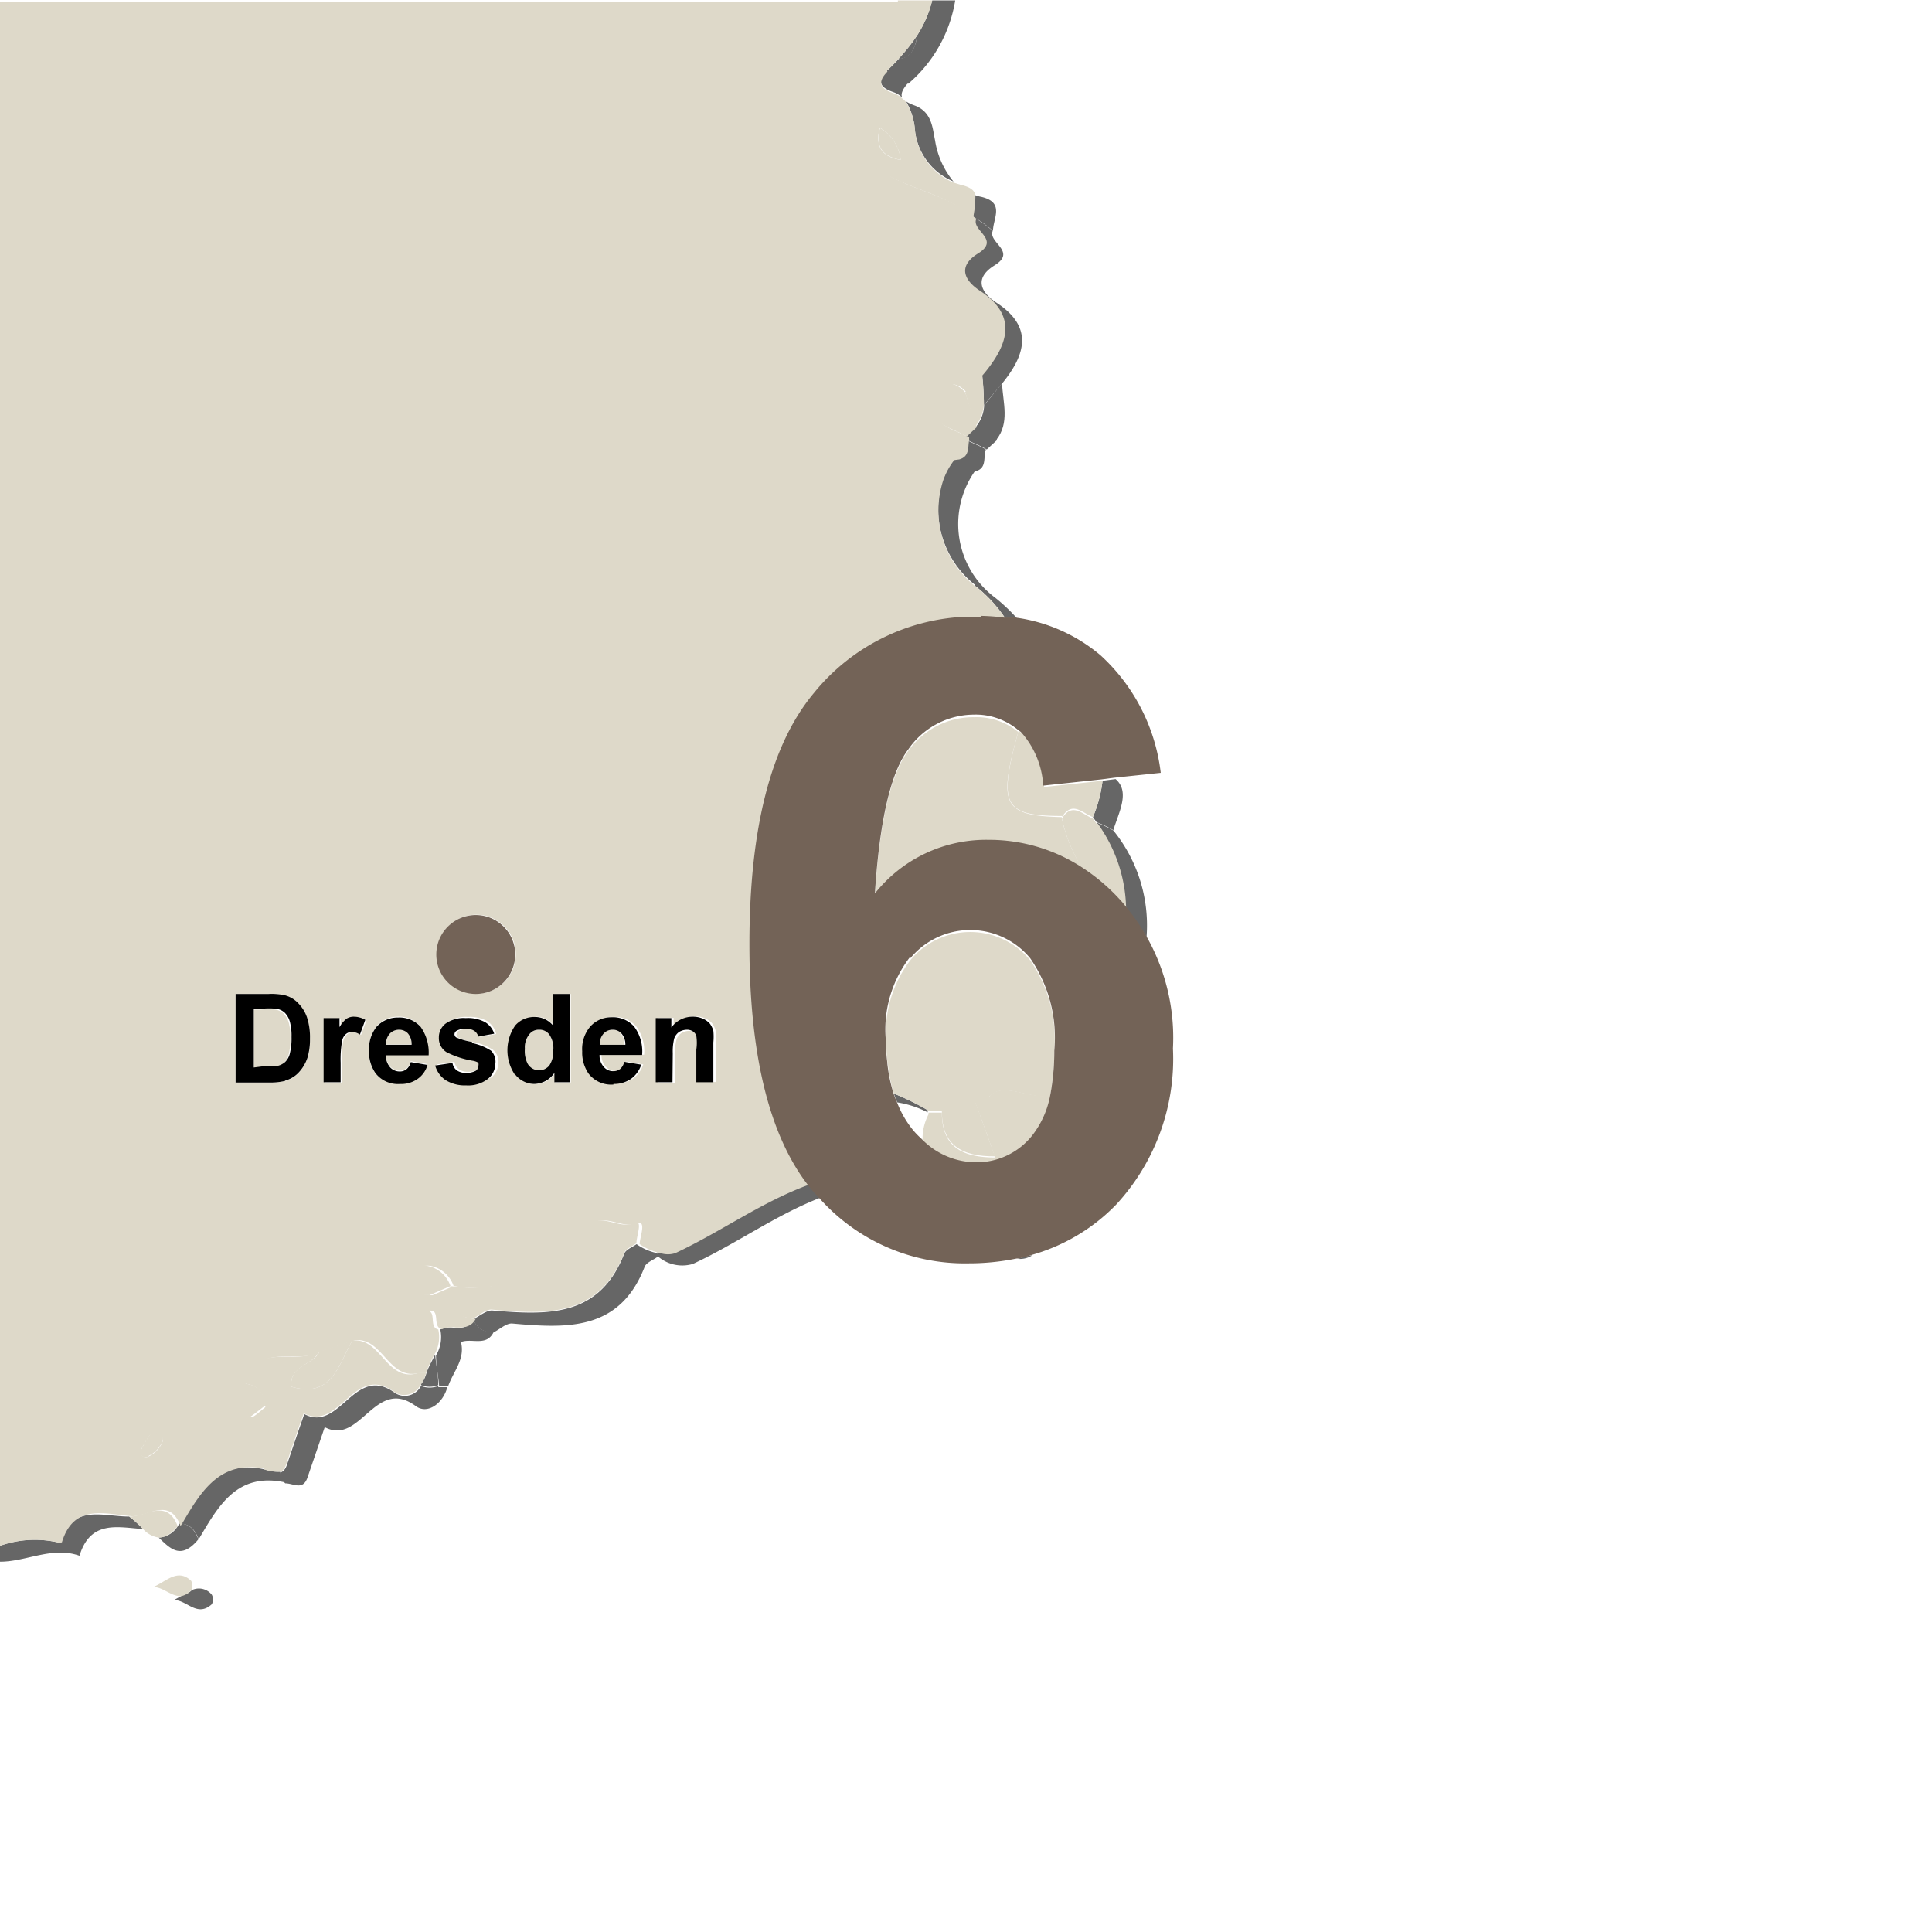 <svg width="68.03" height="68.03" xmlns="http://www.w3.org/2000/svg" xmlns:xlink="http://www.w3.org/1999/xlink" viewBox="0 0 68.06 68.03">
  <defs>
    <style>
      .cls-1 {
        fill: none;
      }

      .cls-2 {
        fill: #fef4d1;
        opacity: 0;
      }

      .cls-3 {
        clip-path: url(#clip-path);
      }

      .cls-4 {
        fill: #666;
      }

      .cls-5 {
        fill: #ded9c9;
      }

      .cls-6 {
        fill: #736357;
      }
    </style>
    <clipPath id="clip-path" transform="translate(0 0)">
      <rect class="cls-1" width="41.33" height="56.67"/>
    </clipPath>
  </defs>
  <g id="Ebene_7" data-name="Ebene 7">
    <rect class="cls-2" width="68.06" height="68.03"/>
  </g>
  <g id="Ebene_10" data-name="Ebene 10">
    <g class="cls-3">
      <path class="cls-4" d="M28.44,41.66c-1.7.61-3.15,1.69-4.76,2.43a.78.78,0,0,1-.52,0s0,.1,0,.14a1.31,1.31,0,0,0,1.25.28c1.53-.71,2.91-1.72,4.51-2.34-.11-.12-.21-.22-.31-.34l-.16-.21" transform="translate(0 0)"/>
      <path class="cls-4" d="M9.33,51.75c-1.66-.37-2.34.77-3,1.91.26,0,.5.11.67.55.69-1.17,1.35-2.38,3.06-2a.6.6,0,0,1-.19-.38,1.46,1.46,0,0,1-.53-.08" transform="translate(0 0)"/>
      <path class="cls-4" d="M2.08,54.33A3.68,3.68,0,0,0,0,54.44V55c.93,0,1.84-.55,2.8-.21.39-1.27,1.35-1,2.24-.94a4,4,0,0,0-.49-.44c-.95,0-2-.46-2.47.92" transform="translate(0 0)"/>
      <path class="cls-4" d="M14.83,48.78a.84.84,0,0,0,.61,0c0-.36-.08-.72-.11-1.08-.1.21-.22.41-.3.63a1.17,1.17,0,0,1-.2.42" transform="translate(0 0)"/>
      <path class="cls-4" d="M34.26,7.66c-.17.41.74.8.07,1.21s-.42,1,.05,1.31c1.34.91,1,1.86.2,2.87a9.83,9.83,0,0,1,.08,1.21h0l.63-.75c.82-1,1.15-2-.2-2.87-.47-.31-.84-.82-.05-1.31s-.24-.8-.07-1.21a3.5,3.5,0,0,0-.71-.5s0,0,0,0" transform="translate(0 0)"/>
      <path class="cls-4" d="M33.64,16.13a2.53,2.53,0,0,0-.42.75,4.06,4.06,0,0,1,1.14-.29c.42-.11.27-.5.37-.77-.22-.14-.51-.23-.74-.37-.05.26,0,.58-.35.68" transform="translate(0 0)"/>
      <path class="cls-4" d="M16.67,46.45c-.16.33-.43.32-.7.31.06.18,0,.47.23.52.38-.19.93.17,1.19-.37a.69.69,0,0,1-.72-.46" transform="translate(0 0)"/>
      <path class="cls-4" d="M32.31,1.23a6.32,6.32,0,0,1-.66.83c.46,0,.61-.44.66-.83" transform="translate(0 0)"/>
      <path class="cls-4" d="M36.36,44.21c-.16,0-.34.08-.51.12a.78.78,0,0,0,.51-.12" transform="translate(0 0)"/>
      <path class="cls-4" d="M39.67,32a8,8,0,0,1,.72,1,5.31,5.31,0,0,0-1.17-3.76,4.53,4.53,0,0,0-.59-.28,5.26,5.26,0,0,1,1,3" transform="translate(0 0)"/>
      <path class="cls-4" d="M34.27,7.62a3.5,3.5,0,0,1,.71.5c0-.44.43-1-.41-1.2a1.41,1.41,0,0,1-.22-.06,4.09,4.09,0,0,1-.08.76" transform="translate(0 0)"/>
      <path class="cls-4" d="M33.59,6.38a3,3,0,0,1-.65-1.45c-.09-.42-.1-1-.72-1.23a1.64,1.64,0,0,1-.3-.14,2.27,2.27,0,0,1,.3.91,2.23,2.23,0,0,0,1.37,1.91" transform="translate(0 0)"/>
      <path class="cls-4" d="M32,2.93A4.88,4.88,0,0,0,33.65,0h-.81a4.09,4.09,0,0,1-.53,1.23c-.05.39-.2.79-.65.83-.13.14-.27.28-.41.41-.47.48-.07.66.25.77a.8.8,0,0,1,.28.18c-.05-.12,0-.27.19-.49" transform="translate(0 0)"/>
      <path class="cls-4" d="M22.43,43.81c-.15.11-.38.19-.44.34-.88,2.27-2.74,2.16-4.66,2-.21,0-.44.2-.66.31h0a.69.69,0,0,0,.72.46c.22-.11.45-.33.66-.31,1.92.17,3.78.27,4.66-2,.06-.15.29-.23.44-.34s0-.09,0-.14a1.9,1.9,0,0,1-.73-.32" transform="translate(0 0)"/>
      <path class="cls-4" d="M15.44,48.81a.84.84,0,0,1-.61,0,.64.64,0,0,1-.91.25c-1.43-1.06-1.94,1.41-3.2.74-.21.59-.41,1.19-.61,1.78-.06.18-.15.26-.25.28a.6.6,0,0,0,.19.38c.29,0,.62.26.78-.2l.61-1.78c1.26.67,1.77-1.8,3.21-.74.4.3.95-.08,1.11-.67h-.32" transform="translate(0 0)"/>
      <path class="cls-4" d="M34.35,20.62a4.86,4.86,0,0,1,1.06,1.14c.14,0,.28,0,.41,0a6.42,6.42,0,0,0-.75-.71,3.24,3.24,0,0,1-.71-4.49,4.06,4.06,0,0,0-1.14.29,3.4,3.4,0,0,0,1.13,3.74" transform="translate(0 0)"/>
      <path class="cls-4" d="M38.5,28.77l.13.18a3.52,3.52,0,0,1,.59.28c.19-.63.6-1.35.08-1.8l-.46.06a4.6,4.6,0,0,1-.34,1.28" transform="translate(0 0)"/>
      <path class="cls-4" d="M32.71,39.11a9.18,9.18,0,0,0-1.22-.6,2.85,2.85,0,0,0,.12.31,3.53,3.53,0,0,1,1.07.35l0-.06" transform="translate(0 0)"/>
      <path class="cls-4" d="M34.67,14.26h0a1.29,1.29,0,0,1-.3.77l-.35.33s0,.06,0,.09c.23.14.52.23.74.37l.36-.33-.42-1.23" transform="translate(0 0)"/>
      <path class="cls-4" d="M16,46.76a.9.9,0,0,0-.49.06,1.24,1.24,0,0,1-.15.91c0,.36.08.72.11,1.08h.32c.18-.51.6-.94.45-1.54-.25-.05-.18-.34-.24-.52" transform="translate(0 0)"/>
      <path class="cls-4" d="M6.32,53.66l-.06.09a.83.83,0,0,1-.67.4c.4.38.78.81,1.4.06-.17-.44-.41-.56-.67-.55" transform="translate(0 0)"/>
      <path class="cls-4" d="M6.38,56.21l-.25.14c.46,0,.81.62,1.33.15a.35.35,0,0,0,0-.34A.58.58,0,0,0,6.76,56l0,0a.59.59,0,0,1-.36.17" transform="translate(0 0)"/>
      <path class="cls-4" d="M34.67,14.26l.42,1.23c.49-.61.24-1.31.21-2Z" transform="translate(0 0)"/>
      <path class="cls-4" d="M15.87,45.29h0v0h0" transform="translate(0 0)"/>
      <path class="cls-5" d="M14.37,36.39a.45.45,0,0,0-.64,0,.54.54,0,0,0-.12.39h.89a.58.58,0,0,0-.13-.4" transform="translate(0 0)"/>
      <path class="cls-5" d="M10,37.43a.61.61,0,0,0,.17-.3,2.19,2.19,0,0,0,.06-.58,1.94,1.94,0,0,0-.06-.55.73.73,0,0,0-.18-.31.56.56,0,0,0-.29-.14,2.87,2.87,0,0,0-.52,0H8.94v2.07h.47a1.74,1.74,0,0,0,.38,0,.59.59,0,0,0,.25-.13" transform="translate(0 0)"/>
      <path class="cls-5" d="M21.89,36.39a.4.4,0,0,0-.31-.13.39.39,0,0,0-.32.14.54.54,0,0,0-.13.39H22a.58.58,0,0,0-.14-.4" transform="translate(0 0)"/>
      <path class="cls-5" d="M5,51a4.09,4.09,0,0,1,.33-.53c.33,0,.47.16.38.34a1,1,0,0,1-.47.48c-.19.09-.35-.07-.24-.29M8.3,35H9.46a2.17,2.17,0,0,1,.59.06,1,1,0,0,1,.47.29,1.31,1.31,0,0,1,.3.5,2.28,2.28,0,0,1,.1.74,2.22,2.22,0,0,1-.09.67,1.39,1.39,0,0,1-.34.55,1,1,0,0,1-.44.25,2.12,2.12,0,0,1-.56.06H8.3Zm3.13.86H12v.32a1,1,0,0,1,.25-.3.48.48,0,0,1,.26-.07.83.83,0,0,1,.4.11l-.19.52a.54.54,0,0,0-.28-.09.3.3,0,0,0-.21.07.42.42,0,0,0-.14.25,3.73,3.73,0,0,0-.05.75v.7h-.6Zm1.84.27A1,1,0,0,1,14,35.8a1,1,0,0,1,.8.33,1.55,1.55,0,0,1,.28,1H13.59a.66.66,0,0,0,.15.42.45.45,0,0,0,.34.15.36.36,0,0,0,.24-.08.46.46,0,0,0,.15-.25l.59.1a.9.9,0,0,1-.36.5,1,1,0,0,1-.62.17,1,1,0,0,1-.88-.38A1.31,1.31,0,0,1,13,37a1.26,1.26,0,0,1,.29-.88m3.49-3.91a1.39,1.39,0,1,1-1.39,1.39,1.39,1.39,0,0,1,1.39-1.39m2.07,3.59a.83.83,0,0,1,.66.31V35h.6v3.12h-.56v-.33a.88.88,0,0,1-.32.29.92.92,0,0,1-.38.09.85.85,0,0,1-.67-.31,1.53,1.53,0,0,1,0-1.75.88.88,0,0,1,.68-.3m-1.6,2.14a1.14,1.14,0,0,1-.77.22,1.29,1.29,0,0,1-.73-.18.93.93,0,0,1-.36-.51l.61-.09a.4.4,0,0,0,.15.26.54.54,0,0,0,.33.09.67.67,0,0,0,.35-.08.21.21,0,0,0,.08-.16.21.21,0,0,0,0-.12,1,1,0,0,0-.21-.08,2.84,2.84,0,0,1-.91-.29.58.58,0,0,1-.27-.51.61.61,0,0,1,.23-.49,1.09,1.09,0,0,1,.72-.2,1.26,1.26,0,0,1,.69.15.78.78,0,0,1,.31.45l-.56.1a.37.37,0,0,0-.14-.2.48.48,0,0,0-.29-.07.71.71,0,0,0-.34.06.19.19,0,0,0-.07.13.14.14,0,0,0,.06.11,2.37,2.37,0,0,0,.56.16,1.9,1.9,0,0,1,.67.27.55.55,0,0,1,.19.45.7.7,0,0,1-.26.53m3.57-1.82a.94.94,0,0,1,.74-.32,1,1,0,0,1,.8.33,1.45,1.45,0,0,1,.28,1h-1.5a.57.57,0,0,0,.15.42.43.43,0,0,0,.34.15.41.41,0,0,0,.24-.08.46.46,0,0,0,.14-.25l.6.1a1,1,0,0,1-.36.5,1.06,1.06,0,0,1-.63.17,1,1,0,0,1-.87-.38,1.31,1.31,0,0,1-.22-.78,1.22,1.22,0,0,1,.29-.88m2.31-.27h.55v.33a.93.93,0,0,1,.75-.38.86.86,0,0,1,.36.07.7.7,0,0,1,.25.18.82.82,0,0,1,.12.25,2.15,2.15,0,0,1,0,.41v1.4h-.6V37a1.65,1.65,0,0,0,0-.48.28.28,0,0,0-.12-.16.37.37,0,0,0-.21-.06.54.54,0,0,0-.28.08.44.44,0,0,0-.17.23,1.87,1.87,0,0,0-.05.52v1h-.59Zm-21,18.48c.42-1.38,1.52-1,2.47-.92.59,0,1.32-.68,1.71.34l.06-.09c.67-1.14,1.35-2.28,3-1.91-.74-.75.86-1.49,0-2.24-.19.14-.5.44-.56.4-.43-.3-.1-.78-.21-1.17.42-1.52,1.86-.63,2.7-1.15l1.15-.38c1-.12,1.19,1.47,2.31,1.14a15.46,15.46,0,0,1-.15-1.67.71.71,0,0,1,.44-.51c.45-.07.1.57.47.65a.9.9,0,0,1,.49-.06c.27,0,.54,0,.7-.31h0c-.76,0-.81-.57-.8-1.14h0l-.72.31c-.51,0-.74-.18-.72-.54s.29-.54.65-.49a1.08,1.08,0,0,1,.81.71,4.66,4.66,0,0,0,4.52-1.9c.7-.86,1.31-.07,1.94-.31.34-.12.11.46.09.73a2,2,0,0,0,.74.32.84.84,0,0,0,.52,0c1.61-.75,3.06-1.82,4.76-2.43-1.34-1.77-2-4.56-2-8.4q0-6.15,2.27-8.85a7.22,7.22,0,0,1,5.37-2.69,9.35,9.35,0,0,0-2-2.38,1.93,1.93,0,0,1-.4-1.77c.14-1.12,1-1.31,2-1.44.37-.1.3-.42.35-.68,0,0,0-.06,0-.09-.49-.31-1.33-.37-1.12-1.22.12-.48.48-1,1.06-.34l.63-.75c.81-1,1.14-2-.2-2.87-.47-.31-.84-.82-.05-1.31s-.24-.8-.07-1.21c-1.4-1.3-4-1-4.55-3.45-.28-1.21-1.18-2.57,1.17-2.6.63,0,.72-.7.73-1.17,0-.15,0-.29,0-.44H0V54.44a3.68,3.68,0,0,1,2.08-.11" transform="translate(0 0)"/>
      <path class="cls-5" d="M19,37.69a.47.47,0,0,0,.35-.17.88.88,0,0,0,.14-.53.84.84,0,0,0-.14-.56.42.42,0,0,0-.36-.17.41.41,0,0,0-.35.17.73.73,0,0,0-.15.5,1,1,0,0,0,.1.53.47.47,0,0,0,.41.23" transform="translate(0 0)"/>
      <path class="cls-5" d="M34.33,38.76c.18,0,.42,0,.54-.16.48-.5,1.45.12,2.12,0a8.29,8.29,0,0,0,.15-1.6,4.91,4.91,0,0,0-.85-3.19,2.74,2.74,0,0,0-4.22,0,4.17,4.17,0,0,0-.85,2.85,6.56,6.56,0,0,0,.05.79,16,16,0,0,1,3.06,1.38" transform="translate(0 0)"/>
      <path class="cls-5" d="M37.41,28.77h0c-2.08-.05-2.26-.42-1.54-3a2.33,2.33,0,0,0-1.54-.52A2.82,2.82,0,0,0,32,26.43q-.93,1.23-1.18,5.08a5,5,0,0,1,4-1.89,6,6,0,0,1,3.34,1,5.43,5.43,0,0,1-.76-1.83" transform="translate(0 0)"/>
      <polyline class="cls-5" points="15.87 45.29 15.87 45.29 15.87 45.29 15.87 45.29"/>
      <path class="cls-5" d="M38.63,29l-.13-.18c-.36-.14-.73-.59-1.09,0a5.43,5.43,0,0,0,.76,1.83,6.83,6.83,0,0,1,1.25,1.06,3.47,3.47,0,0,1,.25.29,5.26,5.26,0,0,0-1-3" transform="translate(0 0)"/>
      <path class="cls-5" d="M34.87,38.6c-.12.11-.36.11-.54.16h0c.24.64.48,1.28.72,2-1.17,0-1.87-.39-1.87-1.58l-.47,0,0,.06a1.88,1.88,0,0,0-.21.94,2.69,2.69,0,0,0,1.9.84,2.5,2.5,0,0,0,2-.93A3.24,3.24,0,0,0,37,38.57c-.67.15-1.64-.47-2.12,0" transform="translate(0 0)"/>
      <path class="cls-5" d="M31.73,5.62c-.68-.12-.9-.47-.74-1.14a1.52,1.52,0,0,1,.74,1.14m-.48-3.15a5.14,5.14,0,0,0,.4-.41,6.32,6.32,0,0,0,.66-.83A4.09,4.09,0,0,0,32.84,0H31.63c0,.15,0,.29,0,.44,0,.47-.1,1.16-.73,1.17-2.35,0-1.45,1.39-1.17,2.6.56,2.45,3.15,2.15,4.55,3.45,0,0,0,0,0,0a4.09,4.09,0,0,0,.08-.76c0-.18-.15-.32-.5-.4l-.26-.08a2.23,2.23,0,0,1-1.37-1.91,2.27,2.27,0,0,0-.3-.91.62.62,0,0,0-.14-.14.8.8,0,0,0-.28-.18c-.33-.11-.72-.29-.25-.77" transform="translate(0 0)"/>
      <path class="cls-5" d="M22.33,43.08c-.63.24-1.24-.55-1.94.31a4.66,4.66,0,0,1-4.52,1.9h0v0c0,.57,0,1.1.8,1.14.22-.11.45-.33.66-.31,1.91.17,3.78.28,4.66-2,.06-.15.29-.23.43-.34,0-.27.25-.85-.09-.73" transform="translate(0 0)"/>
      <path class="cls-5" d="M14.72,48.36h0c-1.12.32-1.29-1.27-2.31-1.15-.49.85-.71,2.06-2.17,1.62,0-.78.8-.74,1-1.24-.84.52-2.28-.37-2.7,1.15a.7.7,0,0,1,.77.77c.86.75-.74,1.49,0,2.24a1.46,1.46,0,0,0,.53.08c.1,0,.19-.1.25-.28.2-.59.4-1.19.61-1.78,1.26.67,1.77-1.8,3.2-.74a.64.64,0,0,0,.91-.25,1.17,1.17,0,0,0,.2-.42h-.31" transform="translate(0 0)"/>
      <path class="cls-5" d="M31.67,17.57a1.93,1.93,0,0,0,.4,1.77,9.35,9.35,0,0,1,2,2.38l.53,0a7.36,7.36,0,0,1,.82.06,4.86,4.86,0,0,0-1.06-1.14,3.4,3.4,0,0,1-1.13-3.74,2.53,2.53,0,0,1,.42-.75c-.92.13-1.83.32-2,1.44" transform="translate(0 0)"/>
      <path class="cls-5" d="M37.41,28.77h0c.36-.59.73-.14,1.09,0a4.6,4.6,0,0,0,.34-1.28l-2.06.22A3.07,3.07,0,0,0,36,25.82l-.12-.09c-.72,2.62-.54,3,1.54,3" transform="translate(0 0)"/>
      <path class="cls-5" d="M33.18,39.14l1.15-.38h0a16,16,0,0,0-3.06-1.38,5.39,5.39,0,0,0,.22,1.13,9.18,9.18,0,0,1,1.22.6l.47,0" transform="translate(0 0)"/>
      <path class="cls-5" d="M34,13.8c-.58-.61-.94-.14-1.06.34-.21.85.63.91,1.12,1.22l.35-.33L34,13.8" transform="translate(0 0)"/>
      <path class="cls-5" d="M15,46.17a.71.71,0,0,0-.44.51,15.88,15.88,0,0,0,.15,1.68H15a5.11,5.11,0,0,1,.29-.63,1.24,1.24,0,0,0,.15-.91c-.37-.08,0-.72-.47-.65" transform="translate(0 0)"/>
      <path class="cls-5" d="M6.26,53.75c-.39-1-1.12-.33-1.71-.34a4,4,0,0,1,.49.44.92.92,0,0,0,.55.3c.2,0,.41-.09.67-.4" transform="translate(0 0)"/>
      <path class="cls-5" d="M6.76,55.7c-.49-.5-.9,0-1.36.19.35,0,.64.35,1,.32A.65.65,0,0,0,6.74,56l0,0a.37.37,0,0,0,0-.31" transform="translate(0 0)"/>
      <path class="cls-5" d="M34.36,15a1.36,1.36,0,0,0,.3-.77,9.83,9.83,0,0,0-.08-1.21L34,13.8,34.36,15" transform="translate(0 0)"/>
      <path class="cls-5" d="M10.24,48.83c1.46.44,1.68-.77,2.17-1.62l-1.15.38c-.22.5-1.06.46-1,1.24" transform="translate(0 0)"/>
      <path class="cls-5" d="M15.87,45.29a1.08,1.08,0,0,0-.81-.71.51.51,0,0,0-.65.49c0,.36.21.56.72.54l.72-.31h0" transform="translate(0 0)"/>
      <path class="cls-5" d="M5.24,51.27a1,1,0,0,0,.47-.48c.09-.18,0-.33-.38-.34A4.09,4.09,0,0,0,5,51c-.11.22,0,.38.24.29" transform="translate(0 0)"/>
      <path class="cls-5" d="M8.57,48.74c.1.39-.23.87.2,1.17.06,0,.37-.26.56-.4a.7.7,0,0,0-.76-.77" transform="translate(0 0)"/>
      <path class="cls-5" d="M33.18,39.14c0,1.19.7,1.59,1.87,1.58-.24-.68-.48-1.32-.72-2l-1.15.38" transform="translate(0 0)"/>
      <path class="cls-5" d="M31.73,5.62A1.49,1.49,0,0,0,31,4.49c-.16.66.06,1,.74,1.13" transform="translate(0 0)"/>
      <path class="cls-6" d="M16.76,35a1.39,1.39,0,1,0-1.39-1.39A1.39,1.39,0,0,0,16.76,35" transform="translate(0 0)"/>
      <path d="M8.94,37.59V35.52h.28a2.87,2.87,0,0,1,.52,0,.56.56,0,0,1,.29.14.73.73,0,0,1,.18.31,1.94,1.94,0,0,1,.06.55,2.19,2.19,0,0,1-.06.58.61.61,0,0,1-.17.3.59.59,0,0,1-.25.13,1.74,1.74,0,0,1-.38,0Zm1.11.46a1,1,0,0,0,.44-.25,1.39,1.39,0,0,0,.34-.55,2.22,2.22,0,0,0,.09-.67,2.28,2.28,0,0,0-.1-.74,1.31,1.31,0,0,0-.3-.5,1,1,0,0,0-.47-.29A2.17,2.17,0,0,0,9.46,35H8.3v3.12H9.49a2.12,2.12,0,0,0,.56-.06" transform="translate(0 0)"/>
      <path d="M12,37.42a3.79,3.79,0,0,1,.05-.76.42.42,0,0,1,.14-.25.31.31,0,0,1,.21-.07.54.54,0,0,1,.28.09l.19-.52a.83.83,0,0,0-.4-.11.48.48,0,0,0-.26.07,1,1,0,0,0-.25.3v-.32h-.56v2.26H12Z" transform="translate(0 0)"/>
      <path d="M13.73,36.4a.44.44,0,0,1,.33-.14.42.42,0,0,1,.31.13.58.58,0,0,1,.13.4h-.9a.54.54,0,0,1,.13-.39m.35,1.77A1,1,0,0,0,14.7,38a.9.9,0,0,0,.36-.5l-.59-.1a.46.46,0,0,1-.15.25.36.36,0,0,1-.24.08.45.45,0,0,1-.34-.15.66.66,0,0,1-.15-.42H15.1a1.57,1.57,0,0,0-.28-1,1,1,0,0,0-.8-.33,1,1,0,0,0-.75.32A1.26,1.26,0,0,0,13,37a1.31,1.31,0,0,0,.22.78,1,1,0,0,0,.88.39" transform="translate(0 0)"/>
      <path d="M16.63,36.69a2.37,2.37,0,0,1-.56-.16.14.14,0,0,1-.06-.11.15.15,0,0,1,.07-.12.59.59,0,0,1,.34-.07.48.48,0,0,1,.29.07.37.37,0,0,1,.14.2l.56-.1A.74.74,0,0,0,17.1,36a1.26,1.26,0,0,0-.69-.15,1.09,1.09,0,0,0-.72.2.61.61,0,0,0-.23.49.58.58,0,0,0,.27.51,3.16,3.16,0,0,0,.91.3.61.61,0,0,1,.21.07.21.21,0,0,1,0,.12.21.21,0,0,1-.08.16.67.67,0,0,1-.35.08.54.54,0,0,1-.33-.09.4.4,0,0,1-.15-.26l-.61.09a.93.93,0,0,0,.36.51,1.29,1.29,0,0,0,.73.19,1.14,1.14,0,0,0,.77-.23.7.7,0,0,0,.26-.53A.55.55,0,0,0,17.3,37a1.9,1.9,0,0,0-.67-.27" transform="translate(0 0)"/>
      <path d="M18.64,36.43a.41.41,0,0,1,.35-.17.42.42,0,0,1,.36.17.84.84,0,0,1,.14.56.88.88,0,0,1-.14.53.47.47,0,0,1-.35.17.47.47,0,0,1-.41-.23,1,1,0,0,1-.1-.53.73.73,0,0,1,.15-.5m-.48,1.42a.86.86,0,0,0,.67.32.94.94,0,0,0,.38-.1.88.88,0,0,0,.32-.29v.33h.56V35h-.6v1.12a.83.83,0,0,0-.66-.31.88.88,0,0,0-.68.3,1.53,1.53,0,0,0,0,1.75" transform="translate(0 0)"/>
      <path d="M21.26,36.4a.42.42,0,0,1,.32-.14.4.4,0,0,1,.31.13.58.58,0,0,1,.14.4h-.9a.54.54,0,0,1,.13-.39m.35,1.77a1.05,1.05,0,0,0,.62-.18,1,1,0,0,0,.36-.5l-.6-.1a.46.46,0,0,1-.14.25.38.38,0,0,1-.24.08.43.43,0,0,1-.34-.15.61.61,0,0,1-.15-.42h1.5a1.46,1.46,0,0,0-.28-1,1,1,0,0,0-.8-.33,1,1,0,0,0-.74.32,1.22,1.22,0,0,0-.29.88,1.31,1.31,0,0,0,.22.78,1,1,0,0,0,.88.39" transform="translate(0 0)"/>
      <path d="M23.7,37.09a1.92,1.92,0,0,1,.05-.52.48.48,0,0,1,.17-.23.54.54,0,0,1,.28-.08.37.37,0,0,1,.21.06.28.28,0,0,1,.12.16,1.65,1.65,0,0,1,0,.48v1.15h.6v-1.4a2.15,2.15,0,0,0,0-.41.82.82,0,0,0-.12-.25.7.7,0,0,0-.25-.18.86.86,0,0,0-.36-.07.93.93,0,0,0-.75.38v-.33h-.55v2.26h.59Z" transform="translate(0 0)"/>
      <path class="cls-6" d="M32.07,33.74a2.74,2.74,0,0,1,4.22,0A4.91,4.91,0,0,1,37.14,37a8.29,8.29,0,0,1-.15,1.6A3.24,3.24,0,0,1,36.35,40a2.5,2.5,0,0,1-2,.93,2.69,2.69,0,0,1-1.9-.84,2.76,2.76,0,0,1-.29-.3,3.56,3.56,0,0,1-.57-1,2.85,2.85,0,0,1-.12-.31,5.39,5.39,0,0,1-.22-1.13,6.56,6.56,0,0,1-.05-.79,4.17,4.17,0,0,1,.85-2.85m2.52-12-.53,0a7.26,7.26,0,0,0-5.37,2.69q-2.27,2.72-2.27,8.85c0,3.84.68,6.63,2,8.4l.16.21c.1.12.2.22.31.34a6.85,6.85,0,0,0,5.25,2.29,8.35,8.35,0,0,0,1.69-.17c.17,0,.35-.07.51-.12a6.65,6.65,0,0,0,3-1.78,7.57,7.57,0,0,0,2-5.5,7.23,7.23,0,0,0-1.66-5,3.47,3.47,0,0,0-.25-.29,6.83,6.83,0,0,0-1.25-1.06,6,6,0,0,0-3.34-1,5,5,0,0,0-4,1.89q.25-3.86,1.18-5.08a2.82,2.82,0,0,1,2.3-1.22,2.33,2.33,0,0,1,1.54.52l.12.09a3.07,3.07,0,0,1,.79,1.89l2.06-.22.46-.06,1.62-.17a6.66,6.66,0,0,0-2.12-4.14,5.85,5.85,0,0,0-3-1.33c-.13,0-.27,0-.41,0a7.36,7.36,0,0,0-.82-.06" transform="translate(0 0)"/>
    </g>
  </g>
</svg>
